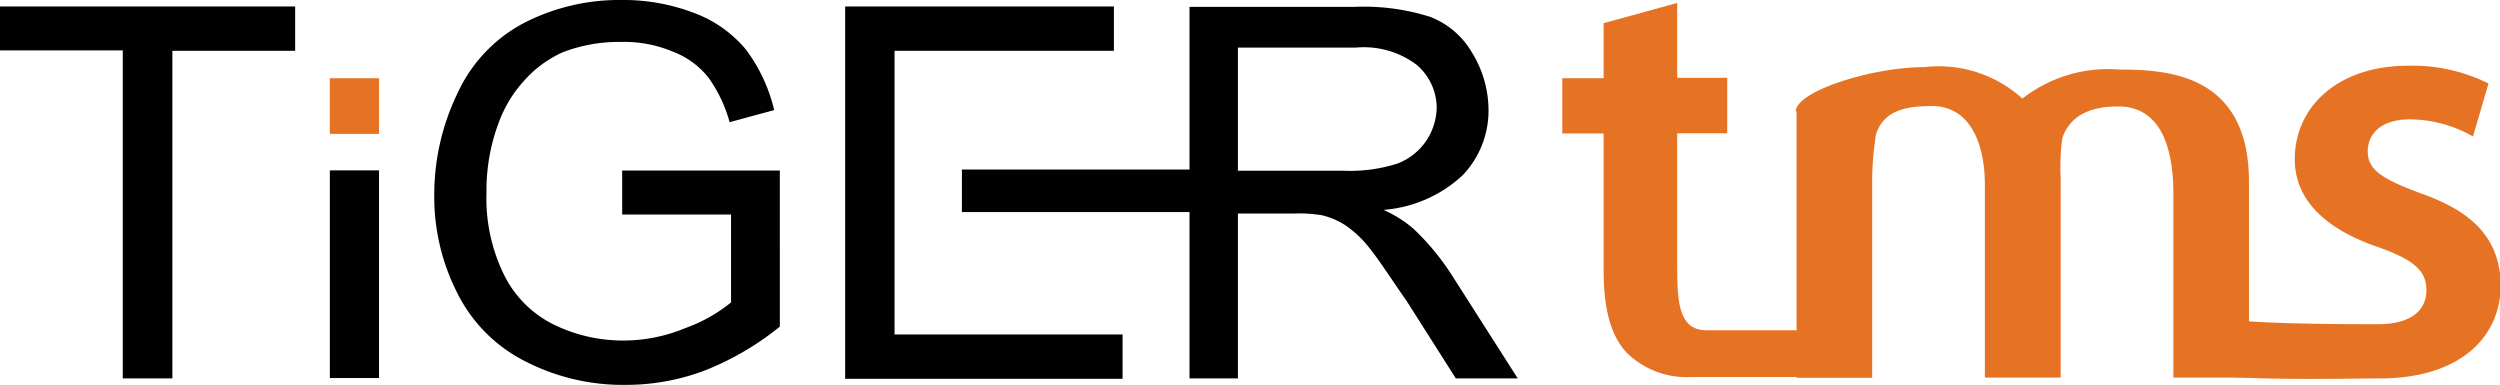 <?xml version="1.0" encoding="UTF-8"?>
<svg xmlns="http://www.w3.org/2000/svg" viewBox="0 0 124 19.09">
  <defs>
    <style>.cls-1{fill:#010101;}.cls-2{fill:#e67324;}</style>
  </defs>
  <g id="Layer_2" data-name="Layer 2">
    <g id="Layer_1-2" data-name="Layer 1">
      <g id="Tiger">
        <path class="cls-1" d="M6.09,18.75V2.5H0V.32H14.64v2.2H8.55V18.77H6.11"></path>
        <path class="cls-1" d="M16.36,8.45H18.8v10.3H16.36Z"></path>
        <path class="cls-1" d="M30.86,10.64V8.46h7.82V16.2A14.19,14.19,0,0,1,35,18.36a11.06,11.06,0,0,1-3.95.73,10.59,10.59,0,0,1-5-1.17,7.55,7.55,0,0,1-3.36-3.37,10.48,10.48,0,0,1-1.15-4.92,11.53,11.53,0,0,1,1.15-5,7.45,7.45,0,0,1,3.24-3.46A10.33,10.33,0,0,1,30.84,0a9.77,9.77,0,0,1,3.63.66A6.07,6.07,0,0,1,37,2.46a8.14,8.14,0,0,1,1.4,3h0l-2.21.6a7,7,0,0,0-1.05-2.21,4.13,4.13,0,0,0-1.77-1.29,6.22,6.22,0,0,0-2.55-.48,7.75,7.75,0,0,0-2.9.51A5.58,5.58,0,0,0,26,4a6.2,6.2,0,0,0-1.16,1.82,9.51,9.51,0,0,0-.71,3.72A8.61,8.61,0,0,0,25,13.63a5.42,5.42,0,0,0,2.47,2.47,7.8,7.8,0,0,0,3.46.79A8,8,0,0,0,34,16.27,7.7,7.7,0,0,0,36.26,15h0V10.64h-5.4Z"></path>
        <path class="cls-1" d="M41.92,18.75V.32H55.25v2.2H44.37V8.57h0v2.2h0v5.82H55.68v2.2H41.92"></path>
        <path class="cls-1" d="M61.4,18.75V10.59h2.83a6.91,6.91,0,0,1,1.36.09,3.83,3.83,0,0,1,1.12.48A5.4,5.4,0,0,1,68,12.4c.46.58,1,1.43,1.77,2.53h0l2.44,3.84h3.07l-3.19-5a12.24,12.24,0,0,0-2-2.44,6.05,6.05,0,0,0-1.47-.92,6.48,6.48,0,0,0,3.93-1.72,4.64,4.64,0,0,0,1.28-3.31A5.46,5.46,0,0,0,73,2.59,4.09,4.09,0,0,0,70.92.83,10.94,10.94,0,0,0,67.17.34H59V18.77h2.45Zm0-16.39h5.86a4.36,4.36,0,0,1,3,.85,2.82,2.82,0,0,1,1,2.16A3.08,3.08,0,0,1,70.73,7a3,3,0,0,1-1.44,1.12,7.75,7.75,0,0,1-2.62.35H61.4Z"></path>
        <path class="cls-1" d="M47.71,8.41H59.4v2.11H47.71Z"></path>
        <path class="cls-2" d="M83.19.14V3.86h2.48V6.61H83.19V13c0,1.79,0,3.38,1.44,3.38h6.62l0,2.32H83.88a4.23,4.23,0,0,1-3.17-1.18c-.81-.84-1.17-2.18-1.17-4.09h0V6.62H77.49V3.88h2.05V1.15l3.63-1Z"></path>
        <path class="cls-2" d="M89.07,5.53c0-1,3.77-2.2,6.37-2.2a6.17,6.17,0,0,1,4.87,1.56,6.91,6.91,0,0,1,4.82-1.44c2.51,0,6.42.29,6.42,5.58h0v9.7H107.8V9.63c0-2.74-.87-4.35-2.73-4.35-1.31,0-2.37.39-2.78,1.57a10.86,10.86,0,0,0-.08,2h0v9.88H98.45V9.19c0-2.28-.86-3.93-2.62-3.93-1.43,0-2.41.28-2.78,1.4A14.92,14.92,0,0,0,92.86,9h0v9.74H89.11V5.53Z"></path>
        <path class="cls-2" d="M109.2,15.58c.83.52,7.42.5,8.76.5,1.65,0,2.39-.71,2.39-1.68s-.6-1.51-2.44-2.16c-2.9-1-4.09-2.57-4.09-4.34,0-2.62,2.16-4.64,5.61-4.64a8.49,8.49,0,0,1,4,.88h0l-.77,2.63a6.38,6.38,0,0,0-3.15-.85c-1.34,0-2.07.67-2.07,1.59s.71,1.36,2.6,2.07c2.71.94,3.93,2.32,4,4.51,0,2.71-2.11,4.68-6,4.68-1.81,0-8.4.18-9.49-.44h0l.76-2.75Z"></path>
        <path class="cls-2" d="M16.36,3.88H18.8V6.64H16.36Z"></path>
      </g>
    </g>
  </g>
</svg>
